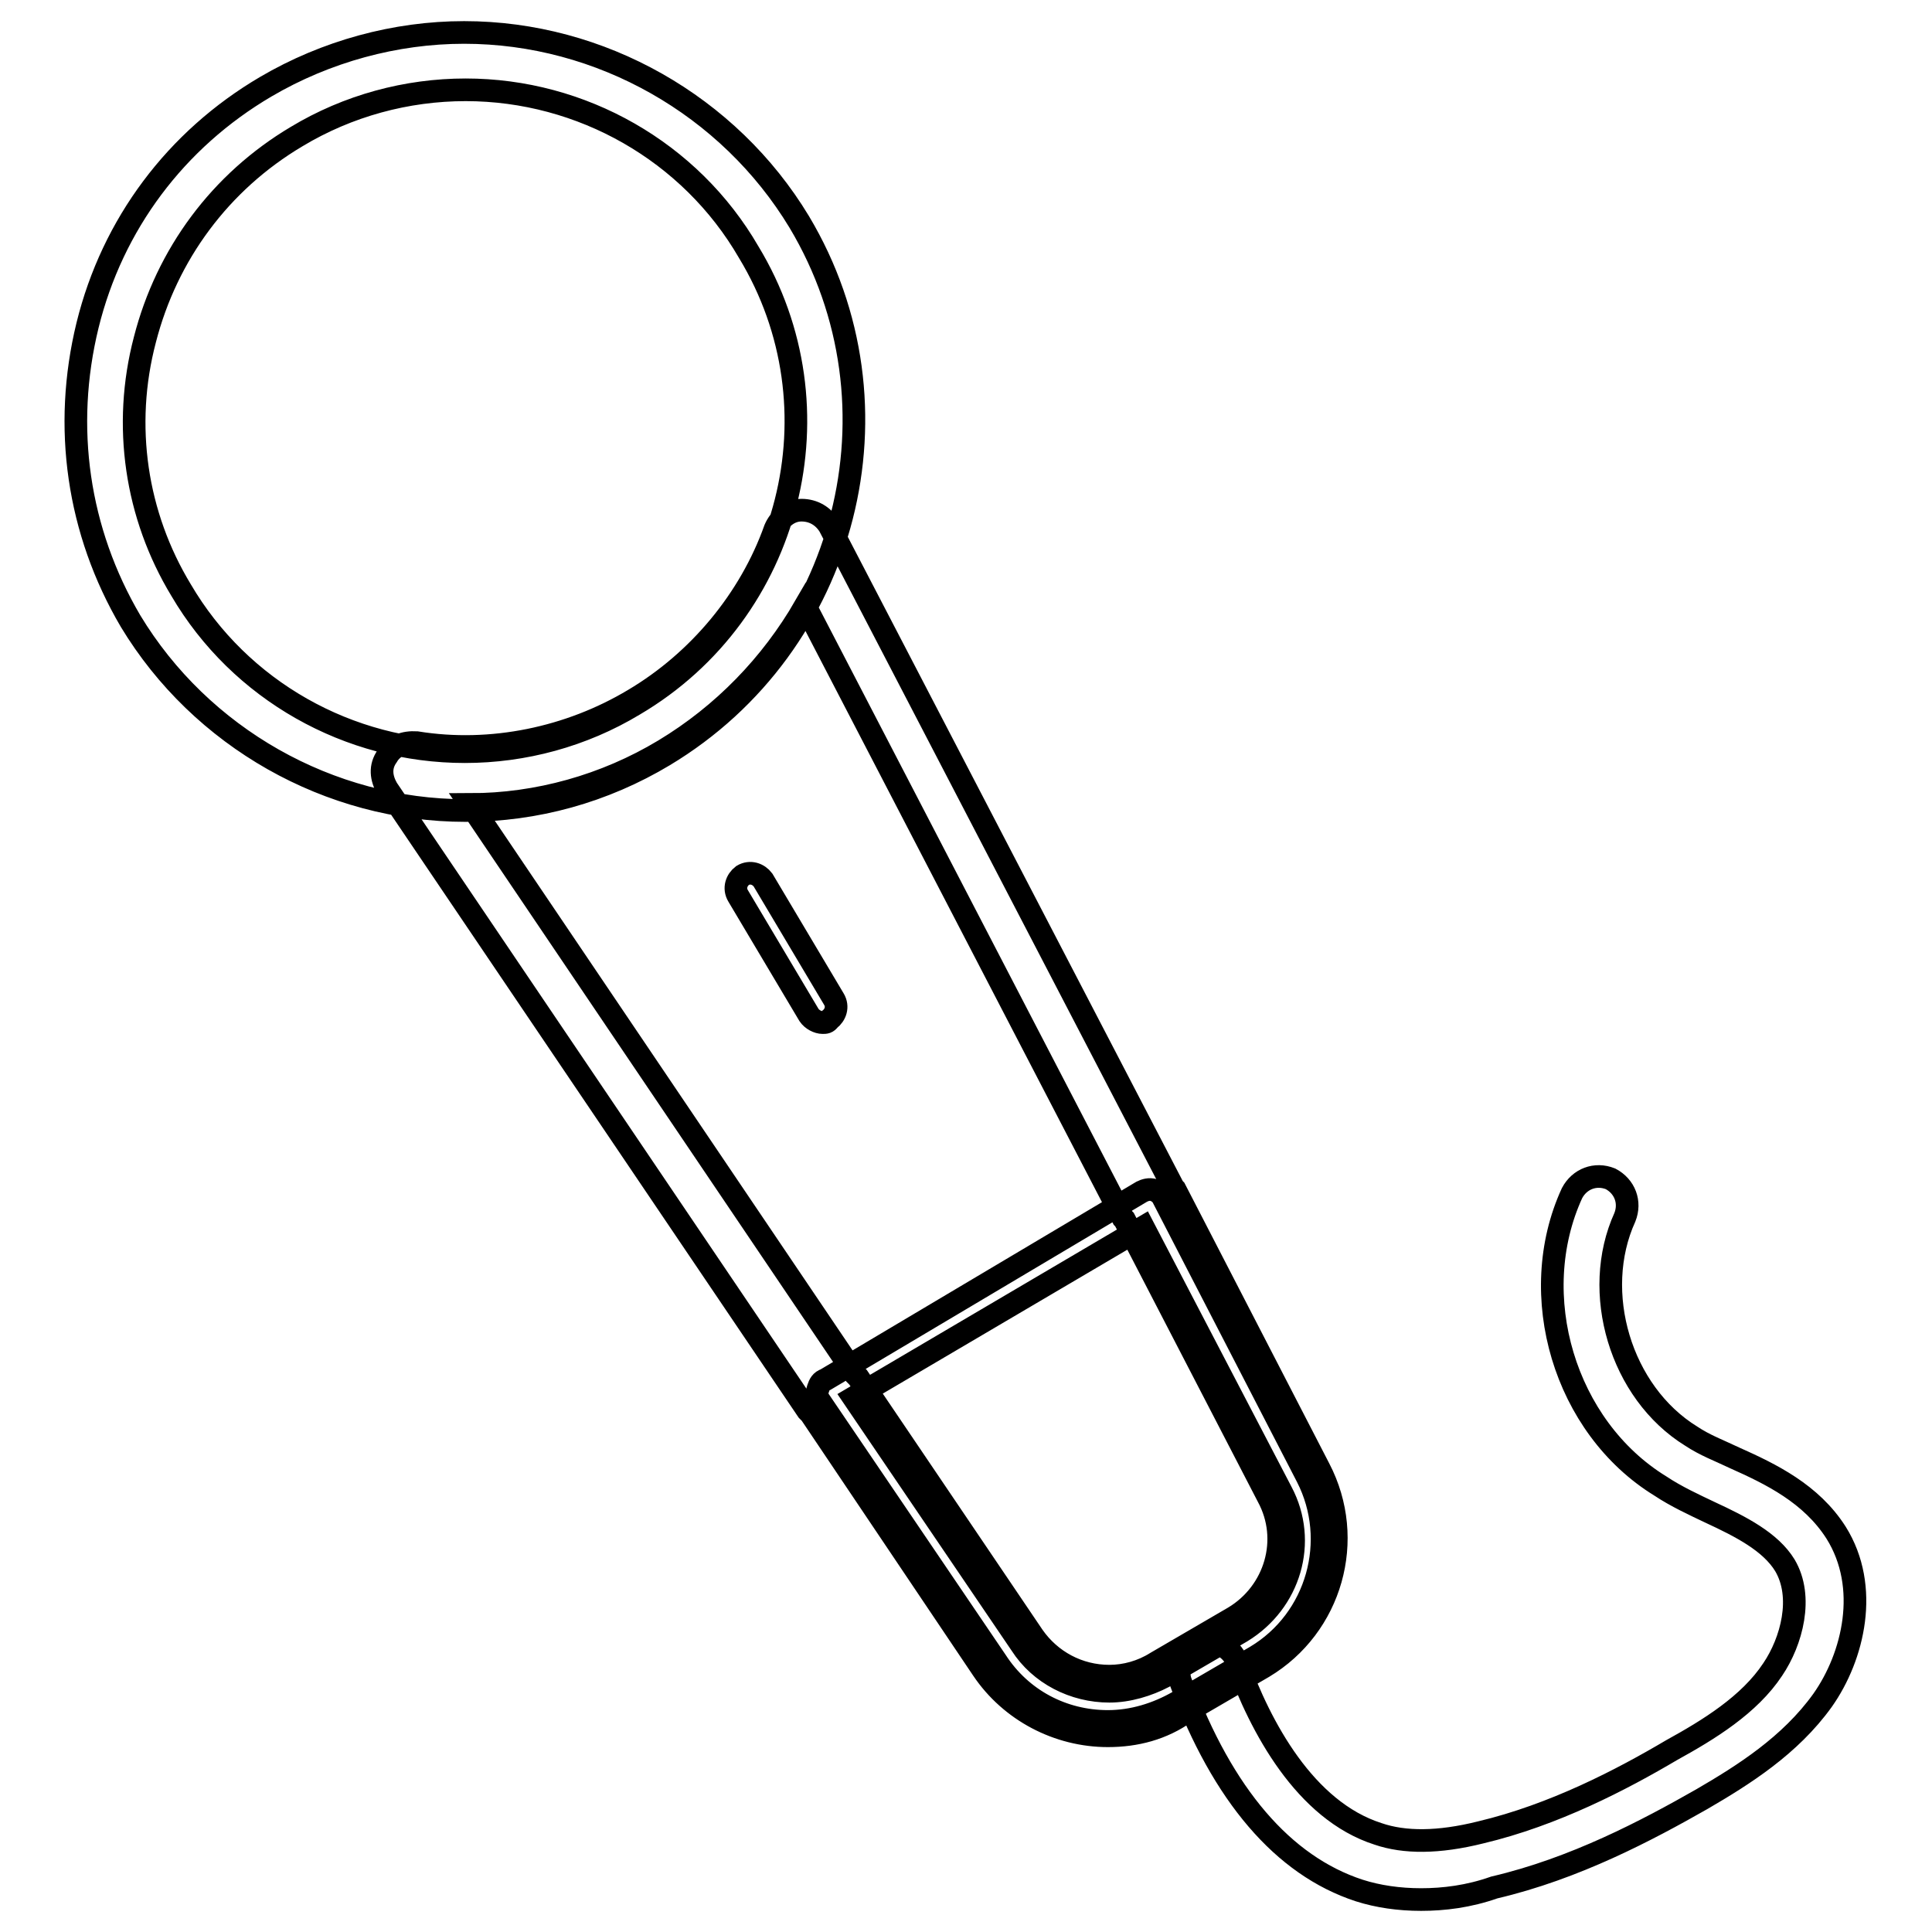 <?xml version="1.0" encoding="utf-8"?>
<!-- Svg Vector Icons : http://www.onlinewebfonts.com/icon -->
<!DOCTYPE svg PUBLIC "-//W3C//DTD SVG 1.1//EN" "http://www.w3.org/Graphics/SVG/1.1/DTD/svg11.dtd">
<svg version="1.1" xmlns="http://www.w3.org/2000/svg" xmlns:xlink="http://www.w3.org/1999/xlink" x="0px" y="0px" viewBox="0 0 256 256" enable-background="new 0 0 256 256" xml:space="preserve">
<g> <path stroke-width="3" fill-opacity="0" stroke="#000000"  d="M61.7,107.4c-18.1,0-35.1-9.7-44.4-25.1c-7-11.9-9-25.7-5.7-39.2c3.3-13.4,11.7-24.6,23.6-31.6 c8-4.7,17.2-7.2,26.3-7.2c18.1,0,35.1,9.7,44.4,25.1c14.6,24.4,6.4,56.1-17.9,70.7C80,104.9,71,107.4,61.7,107.4z M61.7,11.9 c-7.8,0-15.6,2.1-22.4,6.2c-10.1,6-17.2,15.6-20.1,26.9C16.2,56.4,18,68.3,24,78.2c7.8,13.3,22.2,21.4,37.6,21.4 c7.8,0,15.6-2.1,22.4-6.2c20.9-12.3,27.7-39.4,15.2-60C91.5,20.1,77.1,11.9,61.7,11.9z M188.3,251.7c-2.9,0-5.7-0.4-8.2-1.2 c-10.1-3.3-18.1-12.7-23.6-27.5c-0.8-1.9,0.4-4.3,2.3-5.1c1.9-0.8,4.3,0.2,5.1,2.3c3.1,8.6,9,19.7,18.7,22.8 c3.5,1.2,8,1.2,13.6-0.2c9.7-2.3,18.7-7,25.3-10.9c4.9-2.7,10.3-6,13.4-10.7c2.5-3.7,4.1-9.6,1.6-13.8c-1.9-3.1-5.8-5.1-9.9-7 c-2.1-1-4.5-2.1-6.6-3.5c-12.7-7.8-17.9-25.3-11.7-38.8c1-1.9,3.1-2.7,5.1-1.9c1.9,1,2.7,3.1,1.9,5.1c-4.5,9.9-0.6,23.2,8.8,29 c1.8,1.2,3.7,1.9,5.8,2.9c4.7,2.1,10.1,4.7,13.4,9.9c4.5,7.2,2.3,16.4-1.8,22.2c-4.3,6-10.5,9.9-16,13.1 c-7.2,4.1-16.8,9.2-27.5,11.7C194.6,251.3,191.3,251.7,188.3,251.7L188.3,251.7z M146.8,230c-6.6,0-12.9-3.3-16.6-8.8l-22.8-33.9 l-0.4-0.4l-55.7-82.4c-0.8-1.4-1-2.9,0-4.3c0.8-1.4,2.3-1.9,3.9-1.8c9.9,1.6,20.3-0.6,28.8-5.7c8.6-5.1,15.4-13.3,18.7-22.6 c0.6-1.4,1.9-2.5,3.5-2.5c1.6,0,2.9,0.8,3.7,2.1l45.6,87.7l0.2,0.2l19.1,37c4.9,9.4,1.6,20.9-7.4,26.3l-10.3,6 C154,229.1,150.5,230,146.8,230L146.8,230z M113.3,182.1l0.4,0.4l23.2,34.3c2.3,3.3,6,5.3,10.1,5.3c2.1,0,4.3-0.6,6.2-1.8l10.3-6 c5.5-3.3,7.6-10.3,4.5-16L149,161.6l-0.2-0.2l-42.1-81.1c-4.5,7.8-10.9,14.4-18.7,19.1c-7.8,4.7-16.8,7.2-25.7,7.2L113.3,182.1z  M146.8,228.1c-6,0-11.5-2.9-14.8-8l-23.4-34.5c-0.4-0.4-0.4-1-0.2-1.6c0.2-0.6,0.4-1,1-1.2l41.9-24.9c0.4-0.2,1-0.4,1.6-0.2 c0.6,0.2,1,0.6,1.2,1l19.1,37c4.3,8.4,1.4,18.9-6.8,23.8l-10.3,6C153.3,227.1,150.1,228.1,146.8,228.1L146.8,228.1z M113.1,185.2 l22.2,32.7c2.5,3.9,7,6.2,11.7,6.2c2.5,0,5.1-0.8,7.2-1.9l10.3-6c6.4-3.9,8.8-11.9,5.3-18.5l-18.3-35.1L113.1,185.2L113.1,185.2z  M109,135.5c-0.6,0-1.4-0.4-1.8-1l-9.4-15.8c-0.6-1-0.2-2.1,0.6-2.7c1-0.6,2.1-0.2,2.7,0.6l9.4,15.8c0.6,1,0.2,2.1-0.6,2.7 C109.6,135.5,109.4,135.5,109,135.5z"/></g>
</svg>